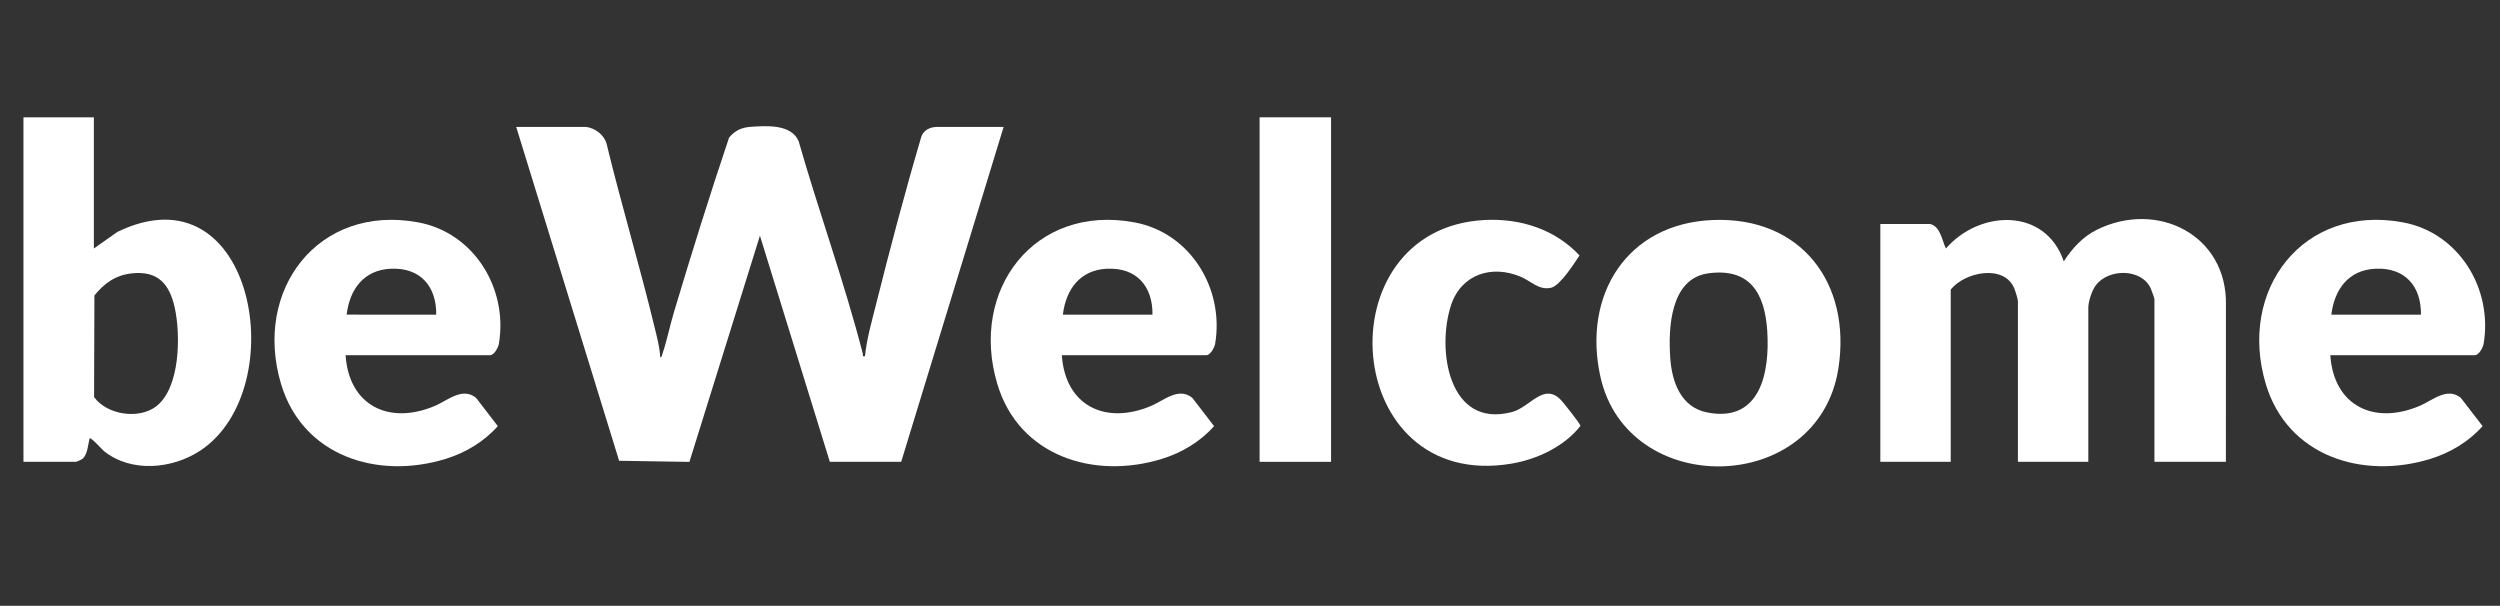 <svg
    viewBox="580 0 2344 568"
    xmlns="http://www.w3.org/2000/svg">
    <rect x="580" y="0" width="2344" height="568" fill="#333333" stroke="none"/>
    <path
        d="M58.69,67.3c13.11,13.86,27.11,32.91,43.62,42.89,11.1,6.71,34.56,7.37,47.22,5.83,8.95-1.09,31.97-19.06,39.49-25.51,11.99-10.29,25.76-27.7,38.06-35.94,8.89-5.96,13.03-.56,18.96,5.91,7.02,7.65,8.78,13.85,13.58,22.42,14.04,25.05,38.99,68.91,70.85,73.15,5.69.76,40.16.69,44.54-.73,3.46-1.12,14.28-6.59,18.26-8.55,18.14-8.92,27.7-17.64,42.22-30.79,7.98-7.23,13.75-17.96,26.52-12.47,11.87,5.1,10.83,19.02,4,28-7.43,9.76-19.64,20.58-28.04,29.99-20.91,23.41-40.2,47.33-57.96,73.02-5.47,7.91-10.15,16.48-15.39,24.56-.25.38-.25.86,0,1.24,17.94,27.56,30.97,58.11,34.39,91.21,18.67,181.02-207.44,281.35-329.02,145.02-119.2-133.65-1.31-342.35,175.21-311.21,7.08,1.25,13.93,3.55,20.96,4.85.85.16,1.55-.66,1.29-1.48-2.64-8.3-5.05-17.49-8.23-25.38-3.63-8.99-9.01-17.28-12.91-26.09-4.56-10.3-8.01-22.13-12.91-32.14-.54-1.11-3.07-4.65-4.86-5.18-5.22-1.69-10.15,7.89-14.55,12.62-5.42,5.83-11.38,11.29-16.85,17.14-1.66,1.77-2.76,3.98-3.21,6.37-2.13,11.48-.56,23.25.92,34.73.09.67-.42,1.26-1.09,1.28-30.92,1.24-60.72,11.9-87.33,27.15-.69.39-1.55,0-1.69-.78-5.21-28.38-20.2-58.01-38.75-79.88-11.57-13.64-31.5-28.79-41.5-42.5-7.28-9.97-1.51-24.28,11.29-24.76,10.19-.38,13.31,5.63,19.35,12.11.97,1.04,2.82,3.12,3.58,3.92ZM207.41,317.61c-3.16-6.79,1.33-13.44,6.16-18.54,14.93-15.77,26.76-22.6,37.61-43.39,2.28-4.37,9.74-20.73,7.34-24.7-1.21-2-19.55-6.18-22.03-3.99-1.03.91-9.45,20.58-11.67,24.32-6,10.07-15.32,20.34-21.22,29.78-2.45,3.91-2.99,10.13-5.17,13.83s-10.3,8.81-11.88,12.12c-2.18,4.58-3.27,15.06-2.12,20.02.53,2.28,9.26,15.69,11.15,17.85,1.46,1.68,2.81,3.35,5.13,3.87,5.67,1.27,36.22,1.02,42.81.24,4.71-.56,11.78-8.19,16.54-1.6,3.65,5.05-1.97,5.19-4,7.14-3.49,3.35-12.42,16.97-13.6,21.4-.92,3.47-1.16,14.66.29,17.78s5.68,7.24,6.55,7.95c2.21,1.8,9.96,1.73,12.75.86,3.11-.97,4.27-4.82,8.5-5.5s12.61-.79,15.46,2.42c3.99,4.49,1.23,26.65,1.94,34.06.57,6,12.92,32.15,17.07,36.93,3.55,4.09,8.39,9.33,13.97,5.02,1.56-1.21,8.31-12.52,10.59-15.41,15.74-19.99,20.02-25.55,24.64-51.36.99-5.53,5.02-7.37,3.71-15.17-.81-4.85-20.73-21.35-24.93-27.06-1.73-2.34-2.93-4.69-3.08-7.45-.06-1.14.84-2.09,1.98-2.14,3.89-.17,6.33.05,9.64,3.06,2.5,2.27,15.98,21.72,19.79,12.81,1.39-3.24,1.03-26.44.43-31.03-.97-7.43-8.65-25.75-12.93-32.07-.98-1.44-4.68-5.86-6.98-5.9-.47,0-.87.32-1.03.76-1.66,4.6-2.64,10.03-4.35,14.45-4.87,12.59-14.21,36.13-20.95,47.05-4.95,8.02-11.01,8.08-20.05,6.99-10.62-1.27-12.93-14.64-12.46-23.51.63-11.84,6.44-24.74,4.89-35.95-.17-1.23-.66-2.69-1.57-3.64-2.65-2.74-14.43-1.75-17.43-.41-.79.35-2.24,1.25-2.97,1.69-6.7,4.05-21.48,14.98-29.45,15.78-9.57.97-24.55.37-29.07-9.37ZM169.42,242.42c1.71-1.72,3.77-2.05,4.41-5.16,1.63-7.89-6.05-9.26-12.28-8.21-5.2.88-15.5,13.69-20.03,17.99-15.41,14.62-27.48,28.1-39.49,45.49-2.52,3.65-5.7,7.3-7.86,11.14-3.92,6.98-18.74,37.72-19.93,44.07-1.12,5.93.22,13.55-.23,19.77-.21,2.86-1.84,5.16-2.02,7.98-.93,15.25-2.23,32.1,11.05,41.94,6.1,4.52,17.99,4.23,25.5,3.61,3.42-.28,6-1.88,8.95-2.05,7.77-.44,21.61-.89,29.03-.01,7.68.91,12.93,11.05,11.26,18.31-1.28,5.58-10.18,8.52-12.48,14.51-1.75,4.56-2.01,16.5-.87,21.26,1.37,5.69,9.49,8.79,13.58,12.42,3.21,2.86,17.48,16.47,18.86,19.14,3.11,6.04-.91,26.3,2.38,29.12,3,2.58,6.85.48,9.31-1.7s19.75-20.47,20.36-21.84c5.15-11.47,6.88-19.35,9.31-31.49,1.34-6.7,3.73-8.36,2.78-17.24-.84-7.86-10.64-7.24-16.69-10.3s-12.97-10-18.82-14.18c-3-2.14-7.11-3.15-10.41-5.59-2.02-1.49-11.61-10.91-12.33-12.67-1.18-2.91-1.28-16.74-.55-20.03.91-4.07,6.97-8.67,7.74-13.26.86-5.16.83-31.76-.18-36.72s-5.55-6.69-7.01-9.99c-2.22-5.03-1.68-12.74-4.76-17.24-.64-.93-7.38-7.69-8.02-7.98-4.09-1.86-12.48,1.88-13.72-4.03-.03-.13-.03-.26-.02-.39l2.38-20.71c.09-.79.39-1.54.86-2.18,5.81-7.77,20.55-17.2,22.29-25.93,2.4-12.06-2.07-8.07,7.64-17.86Z"
        id="path1"
        fill="#fff"
    />
    <path
        d="M346.83,32.24c65.48-1.55,77.7,94.32,15.37,109.47-81.17,19.72-95.71-107.56-15.37-109.47Z"
        id="path10"
        fill="#fff"
    />
    <path
        d="M131.83,12.25c39.06-1.43,61.58,45.6,35.19,75.28-24.12,27.13-69.05,15.38-77.38-19.66-6.44-27.08,14.26-54.59,42.19-55.61Z"
        id="path11" fill="#fff"
    />
    <path
        d="m 1129.5,119 c 8.57,1.15 16.85,7.33 19.23,15.77 14,57.84 31.24,114.97 45.19,172.81 2.17,9.01 4.66,18.11 5.09,27.42 1.84,-0.31 1.68,-2.06 2.12,-3.37 4.05,-11.88 6.9,-26.04 10.6,-38.4 16.42,-54.9 33.6,-110.01 51.83,-164.17 5.33,-6.48 11.53,-9.49 19.89,-10.11 14.83,-1.1 38.86,-2.77 45.41,13.67 19.06,66.51 42.81,131.95 60.11,198.93 0.43,1.66 -1.02,2.93 2.02,2.44 1.61,-16.11 6.16,-31.78 10.08,-47.42 13.2,-52.65 27.19,-105.61 42.49,-157.51 2.38,-7.99 9.53,-10.16 15.94,-10.06 h 61.5 l -96.04,313.96 h -66.92 c 0,0 -65.53,-211.96 -65.53,-211.96 l -66.12,212.07 -65.91,-1.05 -96.49,-313.01 h 65.5 z"
        id="path2" fill="#fff"
    />
    <path
        d="m 2389.5,210 c 9.9,1.99 11.41,15.9 15,22.98 31.36,-36.15 93.03,-38.82 110.51,12.02 7.96,-12.17 17.69,-22.96 30.94,-29.54 56.54,-28.08 122.68,4.74 121.09,71 L 2667,433 h -67 V 280.5 c 0,-0.9 -2.91,-8.97 -3.6,-10.4 -8.97,-18.66 -39.53,-18.34 -51.4,-2.6 -3.59,4.75 -7,15.17 -7,21 V 433 h -66 V 282.5 c 0,-2 -2.32,-9.46 -3.24,-11.76 -9.49,-23.5 -46.6,-15.76 -59.76,0.76 V 433 h -66 V 210 Z"
        id="path3" fill="#fff"
    />
    <path
        d="m 668,110 v 123 l 21.98,-15.52 c 128.72,-62.53 165.14,147.15 77.93,204.93 -26.22,17.37 -64.81,21.07 -90.39,0.56 -1.87,-1.5 -12.12,-13.23 -13.52,-11.97 -1.5,5.88 -1.83,15.58 -7.03,19.48 -0.6,0.45 -5.18,2.52 -5.48,2.52 h -49.5 V 110 h 66 z m 35.8,146.29 c -15.37,1.64 -25.79,9.09 -35.28,20.72 l -0.31,95.28 c 12.11,16.76 41.98,21.19 58.27,8.68 22.58,-17.34 22.96,-67.05 17.39,-92.35 -4.9,-22.29 -15.81,-34.92 -40.08,-32.34 z"
        id="path4" fill="#fff"
    />
    <path
        d="m 2185.79,206.29 c 82.97,-3.44 130.21,59.27 117.92,138.92 -18.51,119.96 -197.91,122.87 -223.22,7.8 -16.78,-76.28 24.66,-143.37 105.3,-146.72 z m -4.03,49.97 c -35.66,4.83 -37.68,51.21 -35.75,79.23 1.56,22.69 9.95,46.42 34.75,51.25 49.94,9.73 58.67,-37.83 56.23,-76.23 -2.23,-35.15 -15.98,-59.57 -55.23,-54.25 z"
        id="path5" fill="#fff"
    />
    <path
        d="m 904,333 c 3.23,47.85 41.38,65.69 83.97,47.47 11.94,-5.11 25.69,-17.92 38.45,-7.38 l 20.34,26.43 c -12.95,14.64 -30.32,25 -48.99,30.75 -63.69,19.61 -134.01,-2.54 -154.26,-70.27 -26.36,-88.14 34.81,-168.89 128.53,-151.53 52.43,9.71 84.39,61.95 75.73,113.8 -0.59,3.51 -4.39,10.74 -8.26,10.74 h -135.5 z m 85,-38 C 989.34,268.28 973.94,250.72 946.45,251.95 921.1,253.09 907.89,271.18 905,295 Z"
        id="path6" fill="#fff"
    />
    <path
        d="m 1575.56,333 c 3.23,47.85 41.38,65.69 83.97,47.47 11.94,-5.11 25.69,-17.92 38.45,-7.38 l 20.34,26.43 c -12.95,14.64 -30.32,25 -48.99,30.75 -63.69,19.61 -134.01,-2.54 -154.26,-70.27 -26.36,-88.14 34.81,-168.89 128.53,-151.53 52.43,9.71 84.39,61.95 75.73,113.8 -0.59,3.51 -4.39,10.74 -8.26,10.74 h -135.5 z m 85,-38 c 0.34,-26.72 -15.06,-44.28 -42.55,-43.05 -25.35,1.14 -38.56,19.23 -41.45,43.05 z"
        id="path7" fill="#fff"
    />
    <path
        d="m 2764.89,333 c 3.23,47.85 41.38,65.69 83.97,47.47 11.94,-5.11 25.69,-17.92 38.45,-7.38 l 20.34,26.43 c -12.95,14.64 -30.32,25 -48.99,30.75 -63.69,19.61 -134.01,-2.54 -154.26,-70.27 -26.36,-88.14 34.81,-168.89 128.53,-151.53 52.43,9.71 84.39,61.95 75.73,113.8 -0.59,3.51 -4.39,10.74 -8.26,10.74 h -135.5 z m 85,-38 c 0.34,-26.72 -15.06,-44.28 -42.55,-43.05 -25.35,1.14 -38.56,19.23 -41.45,43.05 z"
        id="path8" fill="#fff"
    />
    <path
        d="m 1971.79,206.29 c 33.43,-1.78 66.09,8.52 89.16,33.21 -4.63,6.9 -18.07,28.35 -26.67,30.29 -11.41,2.57 -18.66,-6.15 -28.33,-10.25 -27.22,-11.55 -55.82,-2.47 -65.42,26.5 -13.71,41.37 -2.57,116.18 57.24,100.24 16.89,-4.5 29.53,-27.97 45.73,-11.29 2.29,2.36 18.55,22.82 18.32,24.33 -15.12,19.32 -40.59,31.35 -64.63,35.39 -160.21,26.92 -177.41,-220.34 -25.41,-228.41 z"
        id="path9" fill="#fff"
    />
    <rect
        x="1761"
        y="110"
        width="67"
        height="323"
        id="rect9" fill="#fff"
    />
</svg>
